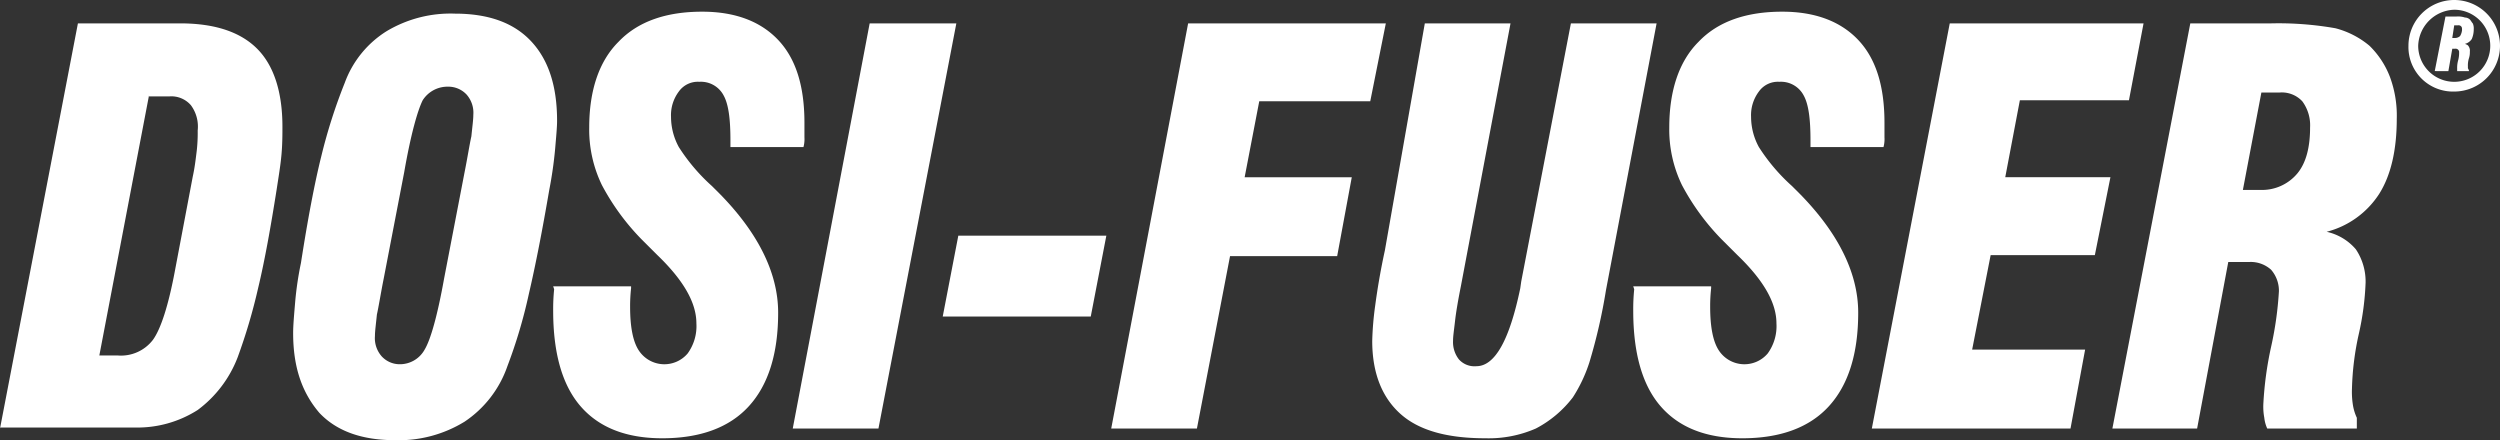 <svg xmlns="http://www.w3.org/2000/svg" viewBox="0 0 341.3 60.096">
  <rect x="0" y="0" width="341.3" height="60.096" fill="#333333" stroke="none"/>
  <defs>
    <style>
      .cls-1, .cls-2 {
        fill: #fff;
      }

      .cls-1 {
        fill-rule: evenodd;
      }
    </style>
  </defs>
  <g id="Group_1209" data-name="Group 1209" transform="translate(-36 -215.711)">
    <path id="Path_553" data-name="Path 553" class="cls-1" d="M20.342,12.239l-6.781,35.5h2.526a5.49,5.49,0,0,0,4.786-2.127c1.064-1.463,2.127-4.653,3.058-9.706l2.393-12.631c.266-1.2.4-2.393.532-3.457a21.583,21.583,0,0,0,.133-2.792,4.895,4.895,0,0,0-.931-3.457,3.532,3.532,0,0,0-2.925-1.2H20.342ZM0,57.71,10.637,2.4H24.6c4.786,0,8.243,1.2,10.5,3.457s3.457,5.85,3.457,10.637c0,1.064,0,2.393-.133,3.856s-.4,3.058-.665,4.786c-.8,5.052-1.6,9.573-2.526,13.429A77.063,77.063,0,0,1,32.441,48a16.144,16.144,0,0,1-5.451,7.18,15.321,15.321,0,0,1-8.642,2.393H0Z" transform="translate(36 216.502)"/>
    <path id="Path_554" data-name="Path 554" class="cls-1" d="M45.257,23.072,42.465,37.564c-.4,1.994-.665,3.723-.931,4.919-.133,1.33-.266,2.26-.266,2.925A3.745,3.745,0,0,0,42.2,48.2a3.329,3.329,0,0,0,2.393,1.064,3.855,3.855,0,0,0,3.457-1.994c.8-1.33,1.728-4.521,2.659-9.706L53.5,23.072c.4-1.994.665-3.723.931-4.919.133-1.33.266-2.26.266-2.925a3.745,3.745,0,0,0-.931-2.792,3.4,3.4,0,0,0-2.526-1.064,4.011,4.011,0,0,0-3.457,1.861c-.665,1.33-1.6,4.521-2.526,9.839M30.1,45.01c0-1.064.133-2.526.266-4.122a45.011,45.011,0,0,1,.8-5.451c.931-5.983,1.861-10.9,2.792-14.625a73.53,73.53,0,0,1,3.191-9.972,13.948,13.948,0,0,1,5.717-7.047A16.989,16.989,0,0,1,52.171,1.4c4.521,0,7.977,1.2,10.371,3.723s3.59,6.116,3.59,10.9c0,.931-.133,2.26-.266,3.856a56.129,56.129,0,0,1-.8,5.584c-.931,5.451-1.861,10.238-2.792,14.226A68.891,68.891,0,0,1,59.35,49.53a15,15,0,0,1-5.85,7.579,17.168,17.168,0,0,1-9.44,2.526c-4.521,0-7.977-1.2-10.371-3.723C31.3,53.12,30.1,49.663,30.1,45.01" transform="translate(45.92 216.172)"/>
    <path id="Path_555" data-name="Path 555" class="cls-1" d="M56.8,38.694H67.437v.266a22.165,22.165,0,0,0-.133,2.526q0,4.188,1.2,5.983a4.171,4.171,0,0,0,6.648.4,6.344,6.344,0,0,0,1.2-4.122c0-2.792-1.728-5.85-5.318-9.307L68.9,32.312a32.029,32.029,0,0,1-5.451-7.446,17.378,17.378,0,0,1-1.728-7.844c0-5.052,1.33-9.041,3.989-11.7C68.367,2.53,72.223,1.2,77.142,1.2c4.521,0,7.977,1.33,10.371,3.856s3.59,6.249,3.59,11.3v1.994a4.1,4.1,0,0,1-.133,1.33H81V18.75c0-2.925-.266-4.919-.931-6.116a3.5,3.5,0,0,0-3.324-1.861,3.182,3.182,0,0,0-2.792,1.33,5.363,5.363,0,0,0-1.064,3.457,8.636,8.636,0,0,0,1.064,4.122A25.691,25.691,0,0,0,78.472,25l.4.4c5.717,5.584,8.642,11.3,8.642,16.886s-1.33,9.839-3.989,12.764-6.648,4.388-11.833,4.388q-7.379,0-11.168-4.388C58,52.122,56.8,47.735,56.8,42.018a27.044,27.044,0,0,1,.133-2.925Z" transform="translate(54.719 216.106)"/>
    <path id="Path_556" data-name="Path 556" class="cls-1" d="M81.4,57.71,91.9,2.4h11.833L93.1,57.71Z" transform="translate(62.827 216.502)"/>
    <path id="Path_557" data-name="Path 557" class="cls-1" d="M96.8,35.235,98.927,24.2h20.209l-2.127,11.035Z" transform="translate(67.902 223.686)"/>
    <path id="Path_558" data-name="Path 558" class="cls-1" d="M114.1,57.71,124.6,2.4h26.99l-2.127,10.637H134.309l-1.994,10.371H146.94l-1.994,10.769H130.321L125.8,57.71Z" transform="translate(73.604 216.502)"/>
    <path id="Path_559" data-name="Path 559" class="cls-1" d="M148.08,2.4h11.7L153,38.3q-.6,2.992-.8,4.786c-.133,1.2-.266,1.994-.266,2.659a3.833,3.833,0,0,0,.8,2.526,2.845,2.845,0,0,0,2.393.931c2.526,0,4.521-3.59,5.983-10.637l.133-.931L168.023,2.4h11.7L172.81,38.83a75.343,75.343,0,0,1-2.26,9.839,20.173,20.173,0,0,1-2.26,4.786,15.175,15.175,0,0,1-5.052,4.255,16.05,16.05,0,0,1-6.914,1.33c-5.185,0-9.041-1.064-11.567-3.324s-3.856-5.584-3.856-9.972a42.325,42.325,0,0,1,.4-4.786c.266-1.994.665-4.521,1.33-7.579Z" transform="translate(82.436 216.502)"/>
    <path id="Path_560" data-name="Path 560" class="cls-1" d="M167.7,38.694h10.637v.266a22.16,22.16,0,0,0-.133,2.526q0,4.188,1.2,5.983a4.171,4.171,0,0,0,6.648.4,6.344,6.344,0,0,0,1.2-4.122c0-2.792-1.728-5.85-5.318-9.307L179.8,32.312a32.031,32.031,0,0,1-5.451-7.446,17.378,17.378,0,0,1-1.728-7.844c0-5.052,1.33-9.041,3.989-11.7C179.267,2.53,183.123,1.2,188.042,1.2c4.521,0,7.977,1.33,10.371,3.856S202,11.3,202,16.357v1.994a4.1,4.1,0,0,1-.133,1.33H191.9V18.75c0-2.925-.266-4.919-.931-6.116a3.5,3.5,0,0,0-3.324-1.861,3.182,3.182,0,0,0-2.792,1.33,5.362,5.362,0,0,0-1.064,3.457,8.636,8.636,0,0,0,1.064,4.122A25.691,25.691,0,0,0,189.372,25l.4.4c5.717,5.584,8.642,11.3,8.642,16.886s-1.33,9.839-3.989,12.764-6.648,4.388-11.833,4.388q-7.379,0-11.168-4.388c-2.526-2.925-3.723-7.313-3.723-13.03a27.044,27.044,0,0,1,.133-2.925Z" transform="translate(91.268 216.106)"/>
    <path id="Path_561" data-name="Path 561" class="cls-1" d="M192.2,57.71,202.837,2.4h26.458L227.3,12.9H212.409l-1.994,10.5h14.359l-2.127,10.637H208.421l-2.526,12.9h15.423L219.323,57.71Z" transform="translate(99.343 216.502)"/>
    <path id="Path_562" data-name="Path 562" class="cls-1" d="M234.716,25.136h2.393a6.269,6.269,0,0,0,5.052-2.26c1.2-1.463,1.728-3.59,1.728-6.249a5.5,5.5,0,0,0-1.064-3.59,3.815,3.815,0,0,0-3.058-1.2h-2.526ZM216.9,57.71,227.537,2.4h11.035a44.871,44.871,0,0,1,8.775.665A11.864,11.864,0,0,1,252,5.458a11.855,11.855,0,0,1,2.792,4.255,15.177,15.177,0,0,1,.931,5.717c0,4.255-.8,7.711-2.393,10.238a12.145,12.145,0,0,1-7.18,5.185,7.3,7.3,0,0,1,3.989,2.393,7.913,7.913,0,0,1,1.33,4.521,37.6,37.6,0,0,1-.931,7.047,38.413,38.413,0,0,0-.931,7.446,11.463,11.463,0,0,0,.133,2.26,6.581,6.581,0,0,0,.532,1.728V57.71H238.04a4.713,4.713,0,0,1-.4-1.463,8.174,8.174,0,0,1-.133-1.861,47.636,47.636,0,0,1,1.064-7.844,47.172,47.172,0,0,0,1.064-7.579,4.38,4.38,0,0,0-1.064-2.925,4.139,4.139,0,0,0-2.925-1.064h-2.925L228.467,57.71Z" transform="translate(107.483 216.502)"/>
    <path id="Path_563" data-name="Path 563" class="cls-1" d="M252.393,4.625h.4a1.016,1.016,0,0,0,.665-.266,1.89,1.89,0,0,0,.266-.8c0-.266,0-.4-.133-.532a.488.488,0,0,0-.4-.133h-.532ZM250,9.146,251.463,1.7h1.463a2.951,2.951,0,0,1,1.2.133,1.016,1.016,0,0,1,.665.266c.133.133.266.4.4.532a1.687,1.687,0,0,1,.133.8,3.336,3.336,0,0,1-.266,1.33,1.539,1.539,0,0,1-.931.665c.266.133.4.133.532.4a1,1,0,0,1,.133.665,2.6,2.6,0,0,1-.133.931,3.3,3.3,0,0,0-.133,1.064v.266l.133.266v.133h-1.6v-.4a3.741,3.741,0,0,1,.133-1.064,3.743,3.743,0,0,0,.133-1.064.47.47,0,0,0-.532-.532h-.4l-.532,3.058Z" transform="translate(118.392 216.271)"/>
    <path id="Path_564" data-name="Path 564" class="cls-2" d="M248.63,6.249a4.919,4.919,0,1,0,4.919-4.919,5.087,5.087,0,0,0-4.919,4.919m-1.33,0a6.249,6.249,0,1,1,6.249,6.249A6.079,6.079,0,0,1,247.3,6.249" transform="translate(117.502 215.711)"/>
  </g>
</svg>
